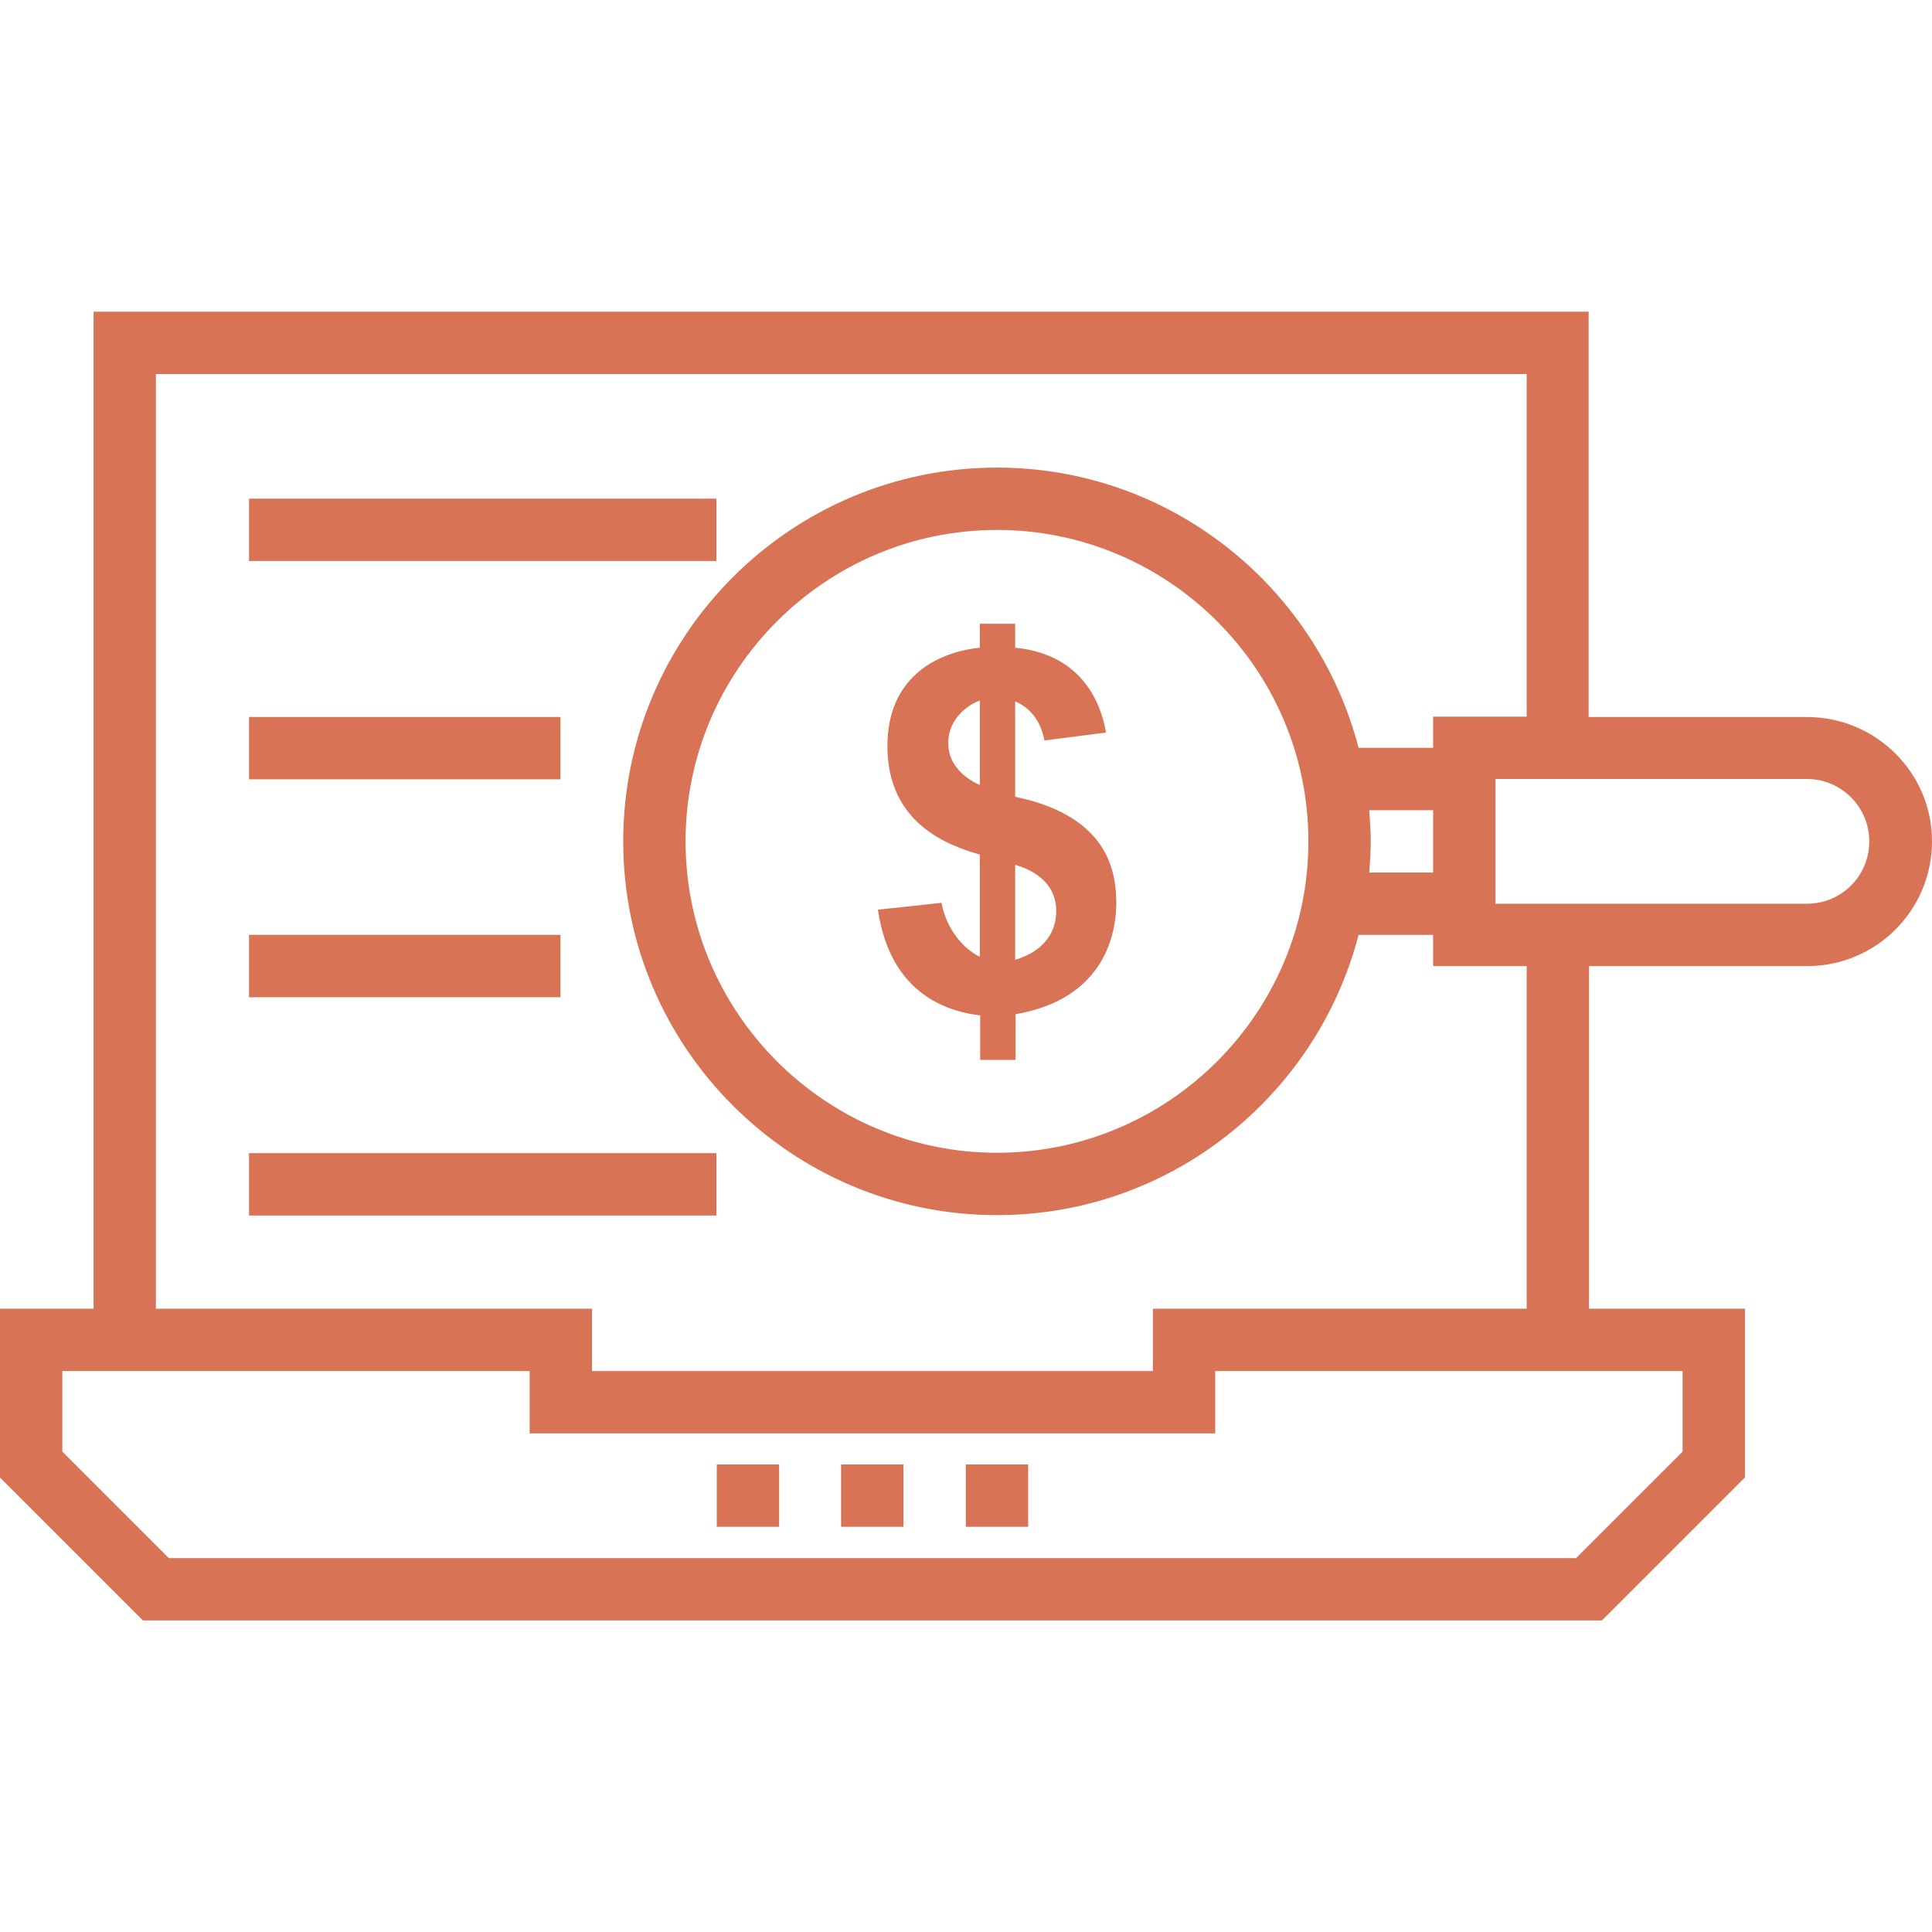 <svg width="40" height="40" viewBox="0 0 40 40" fill="none" xmlns="http://www.w3.org/2000/svg">
<path d="M18.705 30.32H17.414V31.611H18.705V30.32Z" fill="#D87355"/>
<path d="M21.287 30.32H19.996V31.611H21.287V30.32Z" fill="#D87355"/>
<path d="M16.131 30.32H14.84V31.611H16.131V30.32Z" fill="#D87355"/>
<path d="M37.41 14.845H32.891V6.453H1.937V27.095H0V30.59L2.96 33.55H33.167L36.127 30.59V27.095H32.899V20.002H37.418C38.843 20.002 40 18.844 40 17.419C40 15.995 38.835 14.845 37.41 14.845ZM3.228 7.744H31.608V14.837H29.671V15.483H28.128C27.262 12.153 24.239 9.681 20.642 9.681C16.375 9.681 12.903 13.153 12.903 17.419C12.903 21.686 16.375 25.158 20.642 25.158C24.239 25.158 27.262 22.686 28.128 19.356H29.671V20.002H31.608V27.095H23.869V28.386H12.257V27.095H3.228V7.744ZM28.349 16.774H29.671V18.065H28.349C28.364 17.852 28.38 17.64 28.38 17.419C28.38 17.199 28.364 16.986 28.349 16.774ZM27.089 17.419C27.089 20.978 24.192 23.867 20.642 23.867C17.091 23.867 14.194 20.97 14.194 17.419C14.194 13.869 17.091 10.972 20.642 10.972C24.192 10.972 27.089 13.861 27.089 17.419ZM34.836 28.386V30.055L32.631 32.259H3.495L1.291 30.055V28.386H10.966V29.677H25.16V28.386H34.836ZM37.41 18.711H30.962V16.128H37.41C38.118 16.128 38.701 16.703 38.701 17.419C38.701 18.136 38.126 18.711 37.41 18.711Z" fill="#D87355"/>
<path d="M14.832 10.324H5.156V11.615H14.832V10.324Z" fill="#D87355"/>
<path d="M11.604 14.844H5.156V16.135H11.604V14.844Z" fill="#D87355"/>
<path d="M11.604 19.355H5.156V20.647H11.604V19.355Z" fill="#D87355"/>
<path d="M14.832 23.875H5.156V25.166H14.832V23.875Z" fill="#D87355"/>
<path d="M21.018 16.496V14.52C21.34 14.662 21.545 14.929 21.624 15.331L22.899 15.166C22.813 14.662 22.474 13.552 21.018 13.41V12.914H20.286V13.41C19.703 13.465 18.373 13.812 18.373 15.449C18.373 17.047 19.624 17.504 20.286 17.693V19.81C20.105 19.724 19.632 19.401 19.491 18.692L18.176 18.834C18.443 20.653 19.711 20.952 20.294 21.023V21.944H21.026V20.999C22.891 20.676 23.112 19.299 23.112 18.692C23.104 18.141 23.025 16.913 21.018 16.496ZM20.286 16.252C20.065 16.157 19.632 15.89 19.632 15.386C19.632 14.851 20.081 14.575 20.286 14.504V16.252ZM21.018 19.873V17.905C21.805 18.141 21.868 18.637 21.868 18.866C21.868 19.118 21.781 19.637 21.018 19.873Z" fill="#D87355"/>
</svg>
